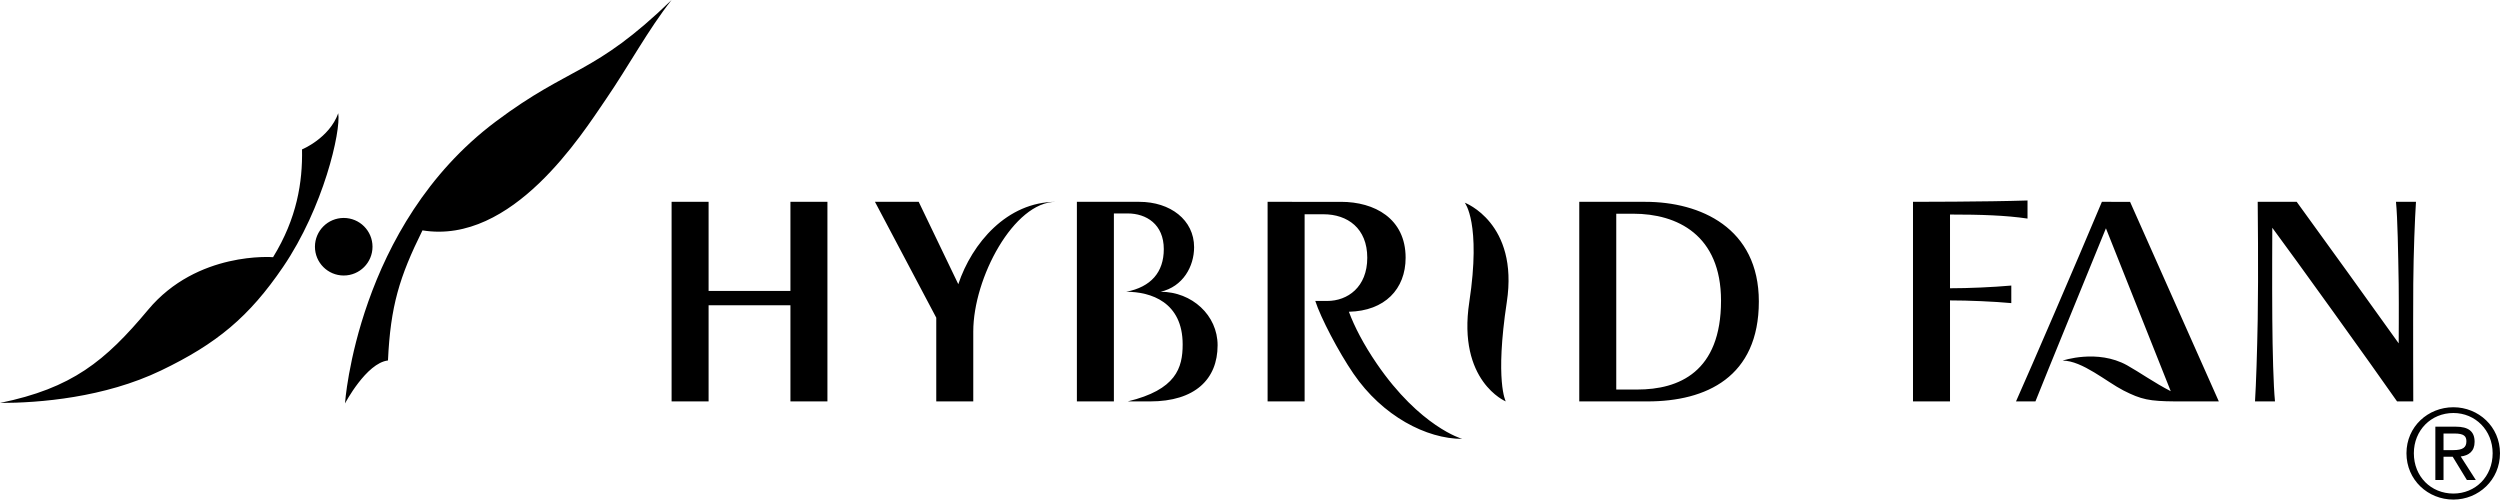 <?xml version="1.0" encoding="utf-8"?>
<!-- Generator: Adobe Illustrator 27.1.1, SVG Export Plug-In . SVG Version: 6.00 Build 0)  -->
<svg version="1.1" id="_x30_" xmlns="http://www.w3.org/2000/svg" xmlns:xlink="http://www.w3.org/1999/xlink" x="0px" y="0px"
	 width="358.241px" height="71.588px" viewBox="0 0 358.241 71.588" style="enable-background:new 0 0 358.241 71.588;"
	 xml:space="preserve">
<path id="_x31_" d="M118.567,28.922v28.599h-5.301V43.744h-11.727v13.777h-5.302V28.922h5.302v12.772h11.727V28.922H118.567z
	 M137.32,40.723l-5.673-11.801h-6.268l8.784,16.603v11.996h5.303V47.505c0-7.676,5.82-18.583,11.833-18.583
	C144.308,28.922,139.277,34.852,137.32,40.723 M154.314,28.922v28.599h5.302V30.586h1.974c2.669,0,5.177,1.549,5.177,5.109
	c0,3.329-1.85,5.426-5.371,6.115c3.518,0,8.075,1.472,8.075,7.546c0,3.373-0.945,6.495-7.873,8.165h3.21
	c6.418,0,9.669-3.172,9.669-8.049c0-4.296-3.676-7.662-8.166-7.662c3.212-0.735,4.799-3.639,4.799-6.386
	c0-3.908-3.405-6.502-7.856-6.502H154.314z M181.642,28.922v28.599h5.305V30.703h2.707c3.442,0,6.271,2.011,6.271,6.231
	c0,4.217-2.829,6.191-5.731,6.191h-1.719c0.771,2.399,3.327,7.288,5.465,10.41c4.175,6.108,10.483,9.354,15.583,9.354
	c0,0-6.03-1.7-12.243-10.785c-1.89-2.76-3.215-5.341-3.988-7.431c5.147-0.115,8.128-3.251,8.128-7.739
	c0-5.651-4.489-8.012-9.25-8.012H181.642z M231.604,55.819h3.016c5.961,0,11.997-2.515,11.997-12.733
	c0-9.403-6.269-12.461-12.575-12.461h-2.438V55.819z M235.782,28.922c7.856,0,16.254,3.715,16.254,14.281
	c0,10.834-7.547,14.318-15.945,14.318h-9.788V28.922H235.782z M274.125,28.922v28.599h5.304V43.048c2.669,0,6.268,0.155,8.783,0.386
	v-2.516c-2.593,0.233-6.114,0.389-8.783,0.389V30.742c4.412,0,8.01,0.116,11.107,0.579v-2.593
	C284.614,28.922,274.125,28.922,274.125,28.922 M301.193,28.922c-3.753,8.941-10.06,23.567-12.307,28.599h2.785
	c1.01-2.593,8.941-21.942,10.101-24.807l9.288,23.344c-2.278-1.161-4.513-2.743-6.259-3.715c-4.26-2.366-9.235-0.669-9.235-0.669
	c2.81,0,6.314,3.055,8.724,4.283c2.569,1.309,3.721,1.531,7.352,1.562v0.002h0.256c1.089,0.007,2.382,0,4.003,0h2.05l-12.719-28.599
	H301.193z M343.334,28.922c0.233,2.322,0.311,7.199,0.389,11.803c0.039,3.329,0,8.477,0,8.477
	c-2.75-3.872-11.404-15.869-14.614-20.28h-5.588c0,0,0.114,10.335,0,16.873c-0.078,4.568-0.234,9.327-0.387,11.726h2.864
	c-0.231-2.322-0.35-7.199-0.387-11.802c-0.042-5.148,0-13.082,0-13.082c2.94,3.948,14.435,19.931,17.879,24.884h2.322
	c0,0-0.04-10.293,0-16.873c0.038-4.567,0.232-9.327,0.388-11.726H343.334z M210.544,43.282c-1.721,11.345,5.226,14.239,5.226,14.239
	s-1.569-2.892,0.15-14.239c1.722-11.344-6.027-14.239-6.027-14.239S212.264,31.935,210.544,43.282 M43.279,21.409
	c0.092,4.671-0.719,9.865-4.149,15.445c0,0-10.858-0.905-17.903,7.533C15.054,51.777,10.312,55.626,0,57.741
	c5.608,0,14.957-0.747,23.074-4.65c8.006-3.846,12.629-7.699,17.488-14.839c5.796-8.512,8.302-19.426,7.908-22.024
	C47.179,19.815,43.279,21.409,43.279,21.409 M53.379,35.355c0-2.278-1.846-4.124-4.124-4.124s-4.125,1.846-4.125,4.124
	c0,2.278,1.847,4.125,4.125,4.125S53.379,37.633,53.379,35.355 M71.028,17.426c-19.866,14.9-21.592,40.387-21.592,40.387
	s3.056-5.8,6.159-6.159c0.362-7.787,1.629-11.953,4.943-18.643c12.889,2.098,22.874-13.812,26.23-18.704
	C90.121,9.413,92.904,4.203,96.237,0C85.015,10.852,81.819,9.333,71.028,17.426 M357.187,64.947c0-3.287-2.477-5.765-5.624-5.765
	c-3.199,0-5.667,2.478-5.667,5.765c0,3.356,2.468,5.778,5.667,5.778C354.71,70.725,357.187,68.303,357.187,64.947 M344.838,64.947
	c0-3.806,3.079-6.59,6.725-6.59c3.595,0,6.678,2.784,6.678,6.59c0,3.832-3.083,6.641-6.678,6.641
	C347.917,71.588,344.838,68.779,344.838,64.947 M350.148,64.5h1.385c1.428,0,1.893-0.407,1.893-1.266
	c0-0.728-0.357-1.113-1.702-1.113h-1.576V64.5z M350.148,68.779h-1.171v-7.638h2.925c1.819,0,2.699,0.675,2.699,2.173
	c0,1.373-0.85,1.961-1.988,2.098l2.159,3.367h-1.278l-2.029-3.326h-1.317V68.779z"/>
</svg>
